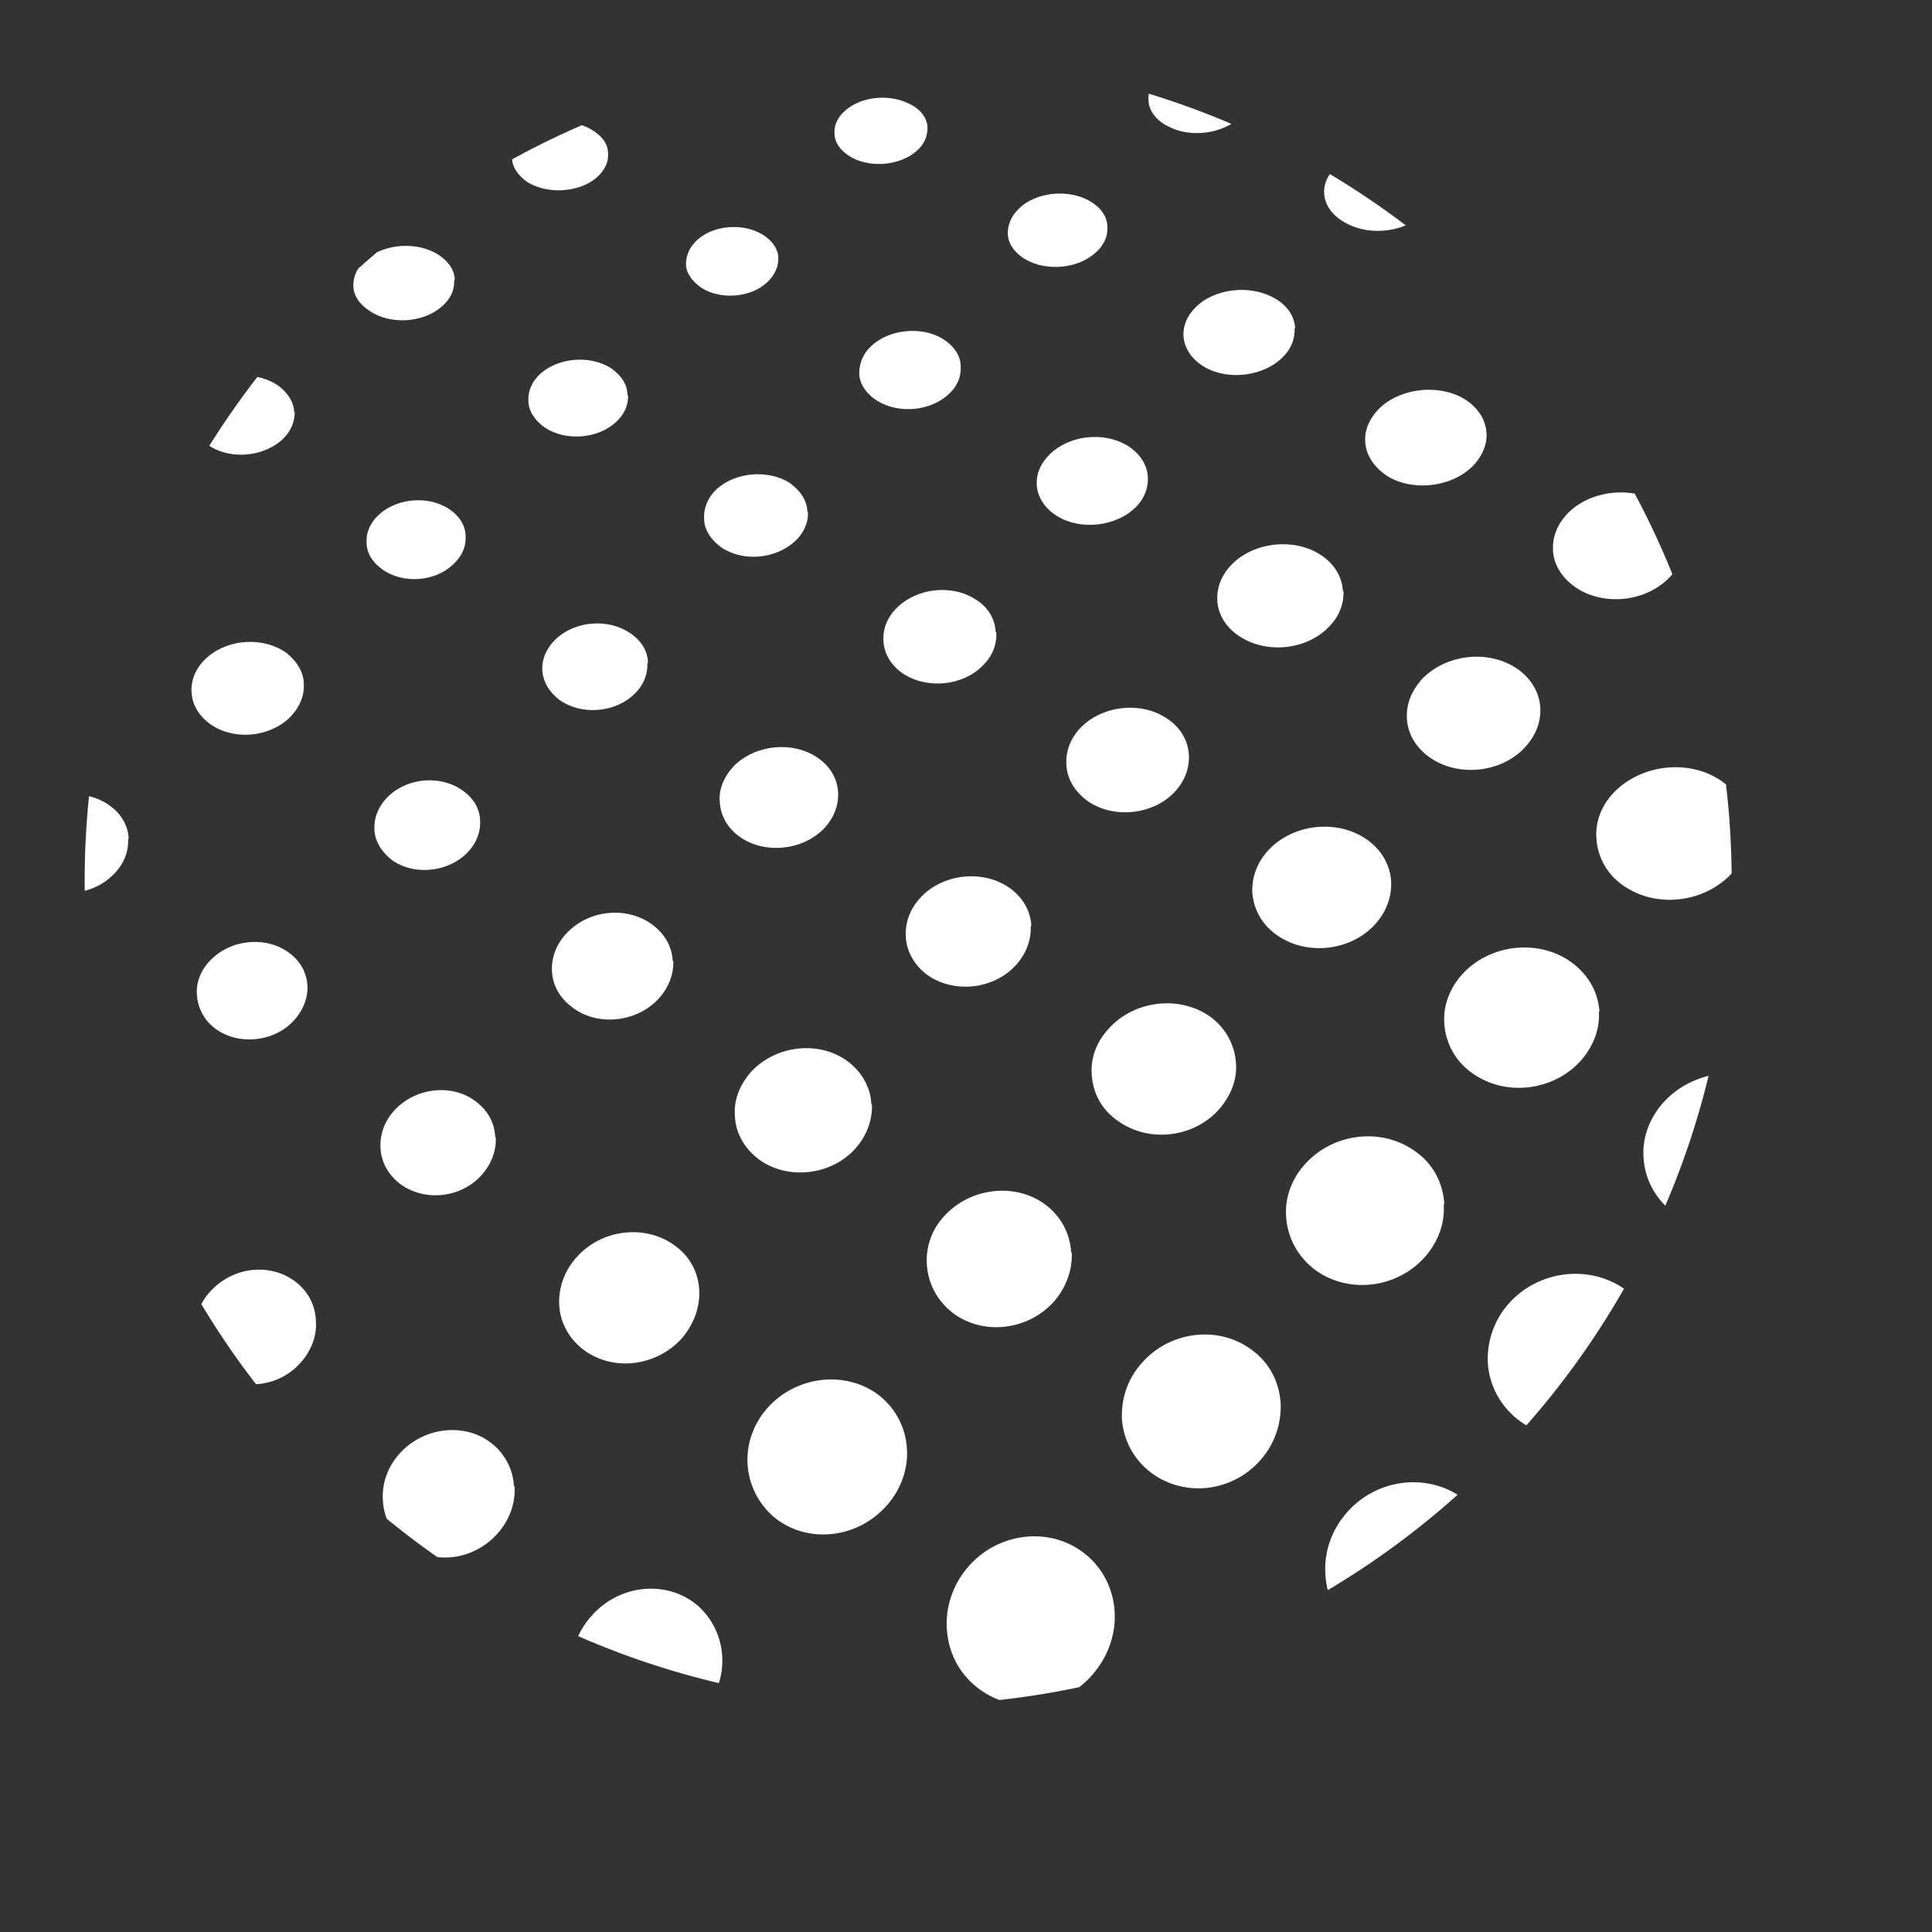 <?xml version="1.0" encoding="UTF-8" standalone="no"?>
<!DOCTYPE svg PUBLIC "-//W3C//DTD SVG 1.1//EN" "http://www.w3.org/Graphics/SVG/1.1/DTD/svg11.dtd">
<svg width="100%" height="100%" viewBox="0 0 32 32" version="1.1" xmlns="http://www.w3.org/2000/svg" xmlns:xlink="http://www.w3.org/1999/xlink" xml:space="preserve" xmlns:serif="http://www.serif.com/" style="fill-rule:evenodd;clip-rule:evenodd;stroke-linejoin:round;stroke-miterlimit:2;">
    <rect x="0" y="0" width="32" height="32" fill="#333333" stroke="none"/>
    <g transform="matrix(1,0,0,1,1.402,0.96)">
        <g>
            <clipPath id="_clip1">
                <path d="M13.64,0C6.11,0 0,6.11 0,13.64C0,21.17 6.11,27.28 13.64,27.28C21.17,27.28 27.28,21.17 27.28,13.64C27.28,6.11 21.17,0 13.64,0Z"/>
            </clipPath>
            <g clip-path="url(#_clip1)">
                <path d="M27.79,1.29C27.78,1.07 27.63,0.86 27.36,0.73C26.9,0.52 26.28,0.62 25.95,0.97C25.81,1.11 25.75,1.28 25.76,1.43C25.77,1.65 25.92,1.86 26.19,1.99C26.65,2.21 27.28,2.1 27.61,1.75C27.74,1.6 27.8,1.44 27.79,1.29" style="fill:white;fill-rule:nonzero;"/>
                <path d="M24.62,-0.15C24.61,-0.34 24.48,-0.52 24.24,-0.63C23.83,-0.82 23.26,-0.73 22.97,-0.44C22.84,-0.31 22.79,-0.17 22.79,-0.03C22.79,0.16 22.93,0.34 23.16,0.45C23.57,0.65 24.14,0.56 24.44,0.25C24.56,0.12 24.62,-0.02 24.61,-0.16" style="fill:white;fill-rule:nonzero;"/>
                <path d="M28.78,5.34C28.77,5.09 28.61,4.85 28.32,4.71C27.84,4.47 27.18,4.58 26.84,4.96C26.7,5.12 26.63,5.31 26.64,5.49C26.65,5.74 26.81,5.98 27.09,6.13C27.57,6.38 28.25,6.27 28.59,5.87C28.73,5.71 28.79,5.52 28.78,5.35" style="fill:white;fill-rule:nonzero;"/>
                <path d="M25.53,3.71C25.52,3.49 25.38,3.28 25.12,3.15C24.68,2.93 24.07,3.03 23.75,3.37C23.61,3.52 23.55,3.69 23.56,3.85C23.57,4.07 23.71,4.28 23.96,4.41C24.4,4.64 25.03,4.54 25.35,4.19C25.48,4.04 25.54,3.87 25.53,3.71" style="fill:white;fill-rule:nonzero;"/>
                <path d="M22.39,2.12C22.38,1.92 22.25,1.73 22.02,1.62C21.61,1.41 21.03,1.5 20.72,1.8C20.59,1.94 20.52,2.09 20.53,2.24C20.54,2.44 20.67,2.62 20.9,2.74C21.31,2.96 21.89,2.88 22.2,2.56C22.33,2.42 22.39,2.27 22.38,2.12" style="fill:white;fill-rule:nonzero;"/>
                <path d="M19.32,0.58C19.32,0.41 19.2,0.25 18.99,0.14C18.62,-0.05 18.09,0.02 17.8,0.29C17.67,0.41 17.61,0.55 17.62,0.69C17.62,0.86 17.74,1.03 17.94,1.13C18.31,1.33 18.85,1.26 19.14,0.98C19.27,0.86 19.33,0.72 19.32,0.58" style="fill:white;fill-rule:nonzero;"/>
                <path d="M26.49,8C26.48,7.74 26.32,7.49 26.04,7.34C25.56,7.08 24.88,7.18 24.53,7.58C24.38,7.75 24.31,7.95 24.32,8.15C24.33,8.41 24.49,8.65 24.76,8.81C25.25,9.09 25.93,8.98 26.29,8.56C26.44,8.38 26.51,8.19 26.5,7.99" style="fill:white;fill-rule:nonzero;"/>
                <path d="M23.22,6.22C23.21,5.99 23.07,5.77 22.82,5.63C22.38,5.39 21.75,5.48 21.42,5.83C21.27,5.99 21.2,6.17 21.21,6.35C21.22,6.58 21.36,6.79 21.6,6.94C22.04,7.19 22.68,7.1 23.02,6.73C23.16,6.57 23.23,6.39 23.22,6.22" style="fill:white;fill-rule:nonzero;"/>
                <path d="M20.05,4.48C20.04,4.28 19.92,4.09 19.69,3.97C19.29,3.75 18.71,3.82 18.4,4.13C18.26,4.27 18.19,4.44 18.2,4.6C18.21,4.8 18.33,4.99 18.55,5.12C18.95,5.35 19.54,5.27 19.85,4.95C19.99,4.81 20.05,4.64 20.04,4.48" style="fill:white;fill-rule:nonzero;"/>
                <path d="M16.94,2.8C16.94,2.63 16.83,2.47 16.63,2.36C16.28,2.17 15.76,2.22 15.48,2.49C15.35,2.61 15.29,2.76 15.29,2.9C15.29,3.07 15.4,3.23 15.59,3.34C15.94,3.54 16.47,3.49 16.76,3.21C16.89,3.09 16.95,2.94 16.94,2.8" style="fill:white;fill-rule:nonzero;"/>
                <path d="M13.96,1.16C13.96,1.01 13.86,0.86 13.68,0.77C13.35,0.59 12.87,0.63 12.6,0.87C12.47,0.98 12.41,1.12 12.42,1.25C12.42,1.4 12.52,1.54 12.69,1.64C13.02,1.83 13.51,1.78 13.78,1.54C13.91,1.43 13.96,1.29 13.96,1.16" style="fill:white;fill-rule:nonzero;"/>
                <path d="M11.16,-0.44C11.16,-0.59 11.05,-0.74 10.87,-0.84C10.53,-1.03 10.01,-0.99 9.72,-0.75C9.58,-0.64 9.51,-0.49 9.52,-0.36C9.52,-0.21 9.62,-0.06 9.8,0.04C10.14,0.24 10.66,0.2 10.96,-0.05C11.1,-0.17 11.16,-0.31 11.16,-0.44" style="fill:white;fill-rule:nonzero;"/>
                <path d="M27.56,12.75C27.54,12.43 27.36,12.12 27.04,11.93C26.48,11.6 25.7,11.73 25.28,12.22C25.1,12.43 25.02,12.69 25.04,12.93C25.06,13.25 25.23,13.56 25.55,13.75C26.12,14.1 26.91,13.96 27.33,13.45C27.5,13.23 27.58,12.98 27.57,12.75" style="fill:white;fill-rule:nonzero;"/>
                <path d="M24.11,10.77C24.1,10.5 23.94,10.24 23.67,10.08C23.18,9.79 22.5,9.9 22.13,10.31C21.97,10.5 21.89,10.71 21.9,10.93C21.91,11.2 22.06,11.45 22.33,11.62C22.82,11.92 23.52,11.82 23.89,11.38C24.05,11.19 24.12,10.98 24.11,10.77" style="fill:white;fill-rule:nonzero;"/>
                <path d="M20.84,8.83C20.83,8.59 20.69,8.36 20.44,8.21C19.99,7.94 19.33,8.03 18.98,8.41C18.82,8.58 18.75,8.79 18.76,8.98C18.77,9.22 18.91,9.45 19.16,9.6C19.62,9.88 20.28,9.79 20.63,9.4C20.79,9.23 20.86,9.02 20.85,8.83" style="fill:white;fill-rule:nonzero;"/>
                <path d="M17.61,6.94C17.6,6.74 17.48,6.55 17.27,6.42C16.87,6.18 16.3,6.25 15.98,6.57C15.83,6.72 15.76,6.89 15.77,7.07C15.78,7.27 15.9,7.46 16.11,7.59C16.5,7.83 17.09,7.76 17.41,7.44C17.56,7.29 17.62,7.11 17.61,6.94" style="fill:white;fill-rule:nonzero;"/>
                <path d="M14.51,5.11C14.51,4.93 14.4,4.77 14.21,4.65C13.86,4.44 13.33,4.49 13.03,4.77C12.89,4.9 12.83,5.06 12.83,5.22C12.83,5.39 12.94,5.56 13.13,5.68C13.49,5.9 14.02,5.85 14.32,5.56C14.46,5.43 14.52,5.27 14.51,5.11" style="fill:white;fill-rule:nonzero;"/>
                <path d="M11.49,3.32C11.49,3.17 11.39,3.02 11.22,2.92C10.9,2.73 10.42,2.77 10.15,3.01C10.02,3.13 9.96,3.27 9.96,3.41C9.96,3.56 10.06,3.7 10.22,3.81C10.54,4.01 11.03,3.97 11.3,3.72C11.43,3.6 11.49,3.46 11.49,3.32" style="fill:white;fill-rule:nonzero;"/>
                <path d="M8.67,1.58C8.67,1.43 8.57,1.29 8.4,1.19C8.07,0.99 7.57,1.02 7.28,1.26C7.14,1.38 7.07,1.52 7.08,1.66C7.08,1.81 7.18,1.95 7.34,2.06C7.67,2.26 8.18,2.23 8.47,1.99C8.61,1.87 8.68,1.73 8.67,1.58" style="fill:white;fill-rule:nonzero;"/>
                <path d="M5.96,-0.12C5.96,-0.27 5.86,-0.42 5.68,-0.53C5.33,-0.74 4.78,-0.72 4.46,-0.48C4.3,-0.36 4.22,-0.2 4.23,-0.05C4.24,0.1 4.33,0.25 4.51,0.36C4.87,0.58 5.42,0.56 5.74,0.3C5.9,0.18 5.97,0.02 5.97,-0.13" style="fill:white;fill-rule:nonzero;"/>
                <path d="M28.62,18.01C28.6,17.63 28.4,17.26 28.04,17.03C27.42,16.64 26.55,16.79 26.09,17.37C25.89,17.63 25.8,17.92 25.82,18.21C25.84,18.59 26.04,18.95 26.39,19.18C27.02,19.6 27.9,19.44 28.36,18.84C28.55,18.58 28.64,18.29 28.62,18.01" style="fill:white;fill-rule:nonzero;"/>
                <path d="M25.09,15.8C25.07,15.46 24.89,15.15 24.57,14.94C24.01,14.58 23.21,14.7 22.78,15.22C22.59,15.45 22.5,15.73 22.52,15.99C22.54,16.32 22.71,16.64 23.02,16.84C23.59,17.22 24.4,17.09 24.83,16.55C25.01,16.32 25.1,16.05 25.08,15.79" style="fill:white;fill-rule:nonzero;"/>
                <path d="M21.64,13.65C21.63,13.37 21.47,13.09 21.2,12.92C20.7,12.6 19.98,12.7 19.59,13.14C19.41,13.34 19.33,13.59 19.34,13.82C19.36,14.1 19.5,14.37 19.78,14.55C20.28,14.88 21.01,14.78 21.4,14.32C21.57,14.12 21.65,13.88 21.64,13.64" style="fill:white;fill-rule:nonzero;"/>
                <path d="M18.29,11.55C18.28,11.31 18.15,11.08 17.91,10.93C17.48,10.65 16.84,10.73 16.49,11.1C16.32,11.28 16.25,11.49 16.26,11.7C16.27,11.94 16.4,12.16 16.63,12.32C17.07,12.61 17.72,12.53 18.07,12.14C18.23,11.96 18.3,11.75 18.29,11.55" style="fill:white;fill-rule:nonzero;"/>
                <path d="M15.09,9.51C15.08,9.3 14.97,9.1 14.76,8.97C14.36,8.71 13.78,8.78 13.45,9.11C13.29,9.27 13.22,9.46 13.23,9.65C13.24,9.86 13.35,10.06 13.56,10.2C13.96,10.46 14.55,10.4 14.88,10.06C15.04,9.9 15.11,9.71 15.1,9.52" style="fill:white;fill-rule:nonzero;"/>
                <path d="M11.97,7.52C11.97,7.34 11.86,7.17 11.68,7.04C11.32,6.81 10.78,6.86 10.47,7.14C10.32,7.28 10.25,7.46 10.26,7.63C10.26,7.81 10.37,7.98 10.55,8.11C10.91,8.35 11.45,8.3 11.77,8C11.92,7.86 11.99,7.68 11.98,7.52" style="fill:white;fill-rule:nonzero;"/>
                <path d="M8.99,5.58C8.99,5.41 8.89,5.26 8.72,5.14C8.38,4.92 7.86,4.96 7.56,5.22C7.41,5.35 7.34,5.52 7.35,5.68C7.35,5.84 7.45,6 7.62,6.12C7.96,6.35 8.49,6.31 8.79,6.04C8.94,5.91 9.01,5.74 9,5.59" style="fill:white;fill-rule:nonzero;"/>
                <path d="M6.13,3.68C6.13,3.52 6.03,3.37 5.86,3.26C5.52,3.04 4.99,3.07 4.68,3.32C4.52,3.45 4.45,3.61 4.45,3.77C4.45,3.93 4.55,4.08 4.72,4.19C5.06,4.42 5.59,4.39 5.9,4.13C6.06,4 6.13,3.84 6.12,3.68" style="fill:white;fill-rule:nonzero;"/>
                <path d="M3.48,1.83C3.48,1.66 3.37,1.49 3.18,1.36C2.79,1.11 2.18,1.13 1.81,1.4C1.62,1.54 1.53,1.73 1.54,1.91C1.54,2.08 1.65,2.25 1.83,2.38C2.22,2.64 2.84,2.62 3.21,2.33C3.4,2.19 3.48,2 3.48,1.82" style="fill:white;fill-rule:nonzero;"/>
                <path d="M0.76,0.03C0.76,-0.13 0.66,-0.29 0.47,-0.41C0.09,-0.66 -0.51,-0.65 -0.88,-0.39C-1.08,-0.26 -1.17,-0.08 -1.16,0.1C-1.16,0.26 -1.06,0.42 -0.88,0.54C-0.5,0.8 0.11,0.79 0.48,0.52C0.67,0.38 0.76,0.21 0.75,0.03" style="fill:white;fill-rule:nonzero;"/>
                <path d="M29.73,23.82C29.71,23.37 29.48,22.94 29.08,22.67C28.39,22.21 27.43,22.38 26.93,23.06C26.71,23.36 26.61,23.71 26.63,24.05C26.65,24.49 26.87,24.92 27.26,25.19C27.96,25.69 28.94,25.51 29.44,24.8C29.65,24.5 29.74,24.15 29.73,23.82" style="fill:white;fill-rule:nonzero;"/>
                <path d="M26.05,21.37C26.03,20.98 25.84,20.61 25.49,20.38C24.87,19.96 24,20.1 23.53,20.7C23.32,20.97 23.23,21.29 23.24,21.6C23.26,21.98 23.45,22.35 23.79,22.59C24.41,23.03 25.3,22.89 25.77,22.26C25.97,21.99 26.06,21.68 26.05,21.37" style="fill:white;fill-rule:nonzero;"/>
                <path d="M22.52,18.98C22.5,18.63 22.33,18.3 22.01,18.09C21.44,17.7 20.63,17.82 20.18,18.36C19.97,18.61 19.88,18.91 19.9,19.19C19.92,19.53 20.09,19.86 20.39,20.08C20.96,20.49 21.79,20.37 22.24,19.81C22.44,19.56 22.53,19.27 22.51,18.99" style="fill:white;fill-rule:nonzero;"/>
                <path d="M19.07,16.65C19.05,16.35 18.9,16.06 18.63,15.87C18.12,15.52 17.37,15.61 16.95,16.09C16.75,16.31 16.66,16.58 16.68,16.84C16.7,17.14 16.84,17.42 17.12,17.61C17.64,17.98 18.4,17.88 18.81,17.39C19,17.16 19.09,16.9 19.07,16.65" style="fill:white;fill-rule:nonzero;"/>
                <path d="M15.68,14.38C15.67,14.13 15.54,13.9 15.31,13.74C14.87,13.44 14.22,13.51 13.85,13.9C13.67,14.09 13.59,14.32 13.6,14.55C13.61,14.79 13.74,15.03 13.96,15.19C14.4,15.5 15.06,15.43 15.43,15.02C15.6,14.83 15.68,14.6 15.67,14.38" style="fill:white;fill-rule:nonzero;"/>
                <path d="M12.48,12.17C12.47,11.95 12.36,11.74 12.14,11.59C11.73,11.31 11.12,11.37 10.76,11.72C10.59,11.9 10.5,12.11 10.52,12.32C10.53,12.54 10.64,12.75 10.85,12.9C11.26,13.19 11.88,13.13 12.24,12.77C12.41,12.59 12.49,12.38 12.48,12.17" style="fill:white;fill-rule:nonzero;"/>
                <path d="M9.33,10.02C9.33,9.83 9.22,9.65 9.04,9.53C8.68,9.28 8.13,9.32 7.81,9.62C7.65,9.77 7.57,9.96 7.58,10.14C7.59,10.32 7.69,10.5 7.86,10.63C8.22,10.89 8.78,10.85 9.1,10.54C9.26,10.39 9.33,10.2 9.32,10.02" style="fill:white;fill-rule:nonzero;"/>
                <path d="M6.31,7.92C6.31,7.75 6.21,7.59 6.05,7.48C5.72,7.25 5.2,7.28 4.89,7.55C4.73,7.69 4.66,7.86 4.67,8.03C4.67,8.19 4.76,8.35 4.93,8.47C5.26,8.71 5.79,8.68 6.09,8.4C6.25,8.26 6.32,8.09 6.31,7.92" style="fill:white;fill-rule:nonzero;"/>
                <path d="M3.47,5.87C3.47,5.71 3.37,5.55 3.21,5.43C2.87,5.19 2.33,5.21 2.01,5.47C1.84,5.61 1.76,5.78 1.77,5.96C1.77,6.12 1.86,6.28 2.03,6.4C2.37,6.65 2.91,6.62 3.24,6.35C3.41,6.21 3.48,6.03 3.48,5.86" style="fill:white;fill-rule:nonzero;"/>
                <path d="M0.76,3.87C0.76,3.7 0.66,3.53 0.48,3.41C0.11,3.15 -0.49,3.16 -0.86,3.44C-1.06,3.59 -1.15,3.78 -1.14,3.97C-1.14,4.14 -1.04,4.31 -0.87,4.43C-0.5,4.7 0.11,4.69 0.48,4.4C0.67,4.25 0.76,4.06 0.75,3.87" style="fill:white;fill-rule:nonzero;"/>
                <path d="M27.04,27.51C27.02,27.06 26.8,26.63 26.42,26.36C25.75,25.87 24.8,26.04 24.29,26.73C24.06,27.04 23.96,27.41 23.98,27.77C24,28.21 24.21,28.64 24.58,28.92C25.26,29.43 26.23,29.26 26.74,28.55C26.96,28.24 27.06,27.87 27.04,27.52" style="fill:white;fill-rule:nonzero;"/>
                <path d="M23.36,24.86C23.34,24.47 23.15,24.09 22.82,23.85C22.21,23.41 21.33,23.54 20.85,24.16C20.63,24.44 20.53,24.78 20.55,25.11C20.57,25.5 20.75,25.87 21.08,26.12C21.69,26.59 22.59,26.45 23.07,25.81C23.29,25.52 23.38,25.19 23.36,24.87" style="fill:white;fill-rule:nonzero;"/>
                <path d="M19.81,22.29C19.79,21.94 19.63,21.61 19.32,21.39C18.76,20.98 17.94,21.09 17.48,21.65C17.26,21.91 17.17,22.23 17.18,22.53C17.2,22.87 17.36,23.2 17.66,23.43C18.23,23.86 19.06,23.75 19.52,23.17C19.73,22.91 19.82,22.59 19.81,22.29" style="fill:white;fill-rule:nonzero;"/>
                <path d="M16.34,19.78C16.32,19.48 16.18,19.19 15.91,18.99C15.41,18.62 14.66,18.71 14.23,19.19C14.02,19.42 13.93,19.71 13.95,19.99C13.97,20.29 14.11,20.57 14.37,20.78C14.88,21.17 15.64,21.08 16.07,20.58C16.27,20.34 16.36,20.06 16.35,19.79" style="fill:white;fill-rule:nonzero;"/>
                <path d="M13.03,17.33C13.02,17.06 12.88,16.8 12.64,16.62C12.17,16.27 11.46,16.35 11.05,16.78C10.85,17 10.75,17.26 10.77,17.52C10.78,17.79 10.91,18.04 11.15,18.23C11.62,18.59 12.35,18.52 12.76,18.07C12.96,17.85 13.05,17.58 13.04,17.33" style="fill:white;fill-rule:nonzero;"/>
                <path d="M9.74,14.96C9.73,14.73 9.62,14.52 9.41,14.36C9,14.05 8.37,14.1 8,14.48C7.81,14.67 7.73,14.9 7.74,15.12C7.75,15.35 7.86,15.56 8.07,15.72C8.48,16.04 9.12,15.98 9.49,15.6C9.67,15.41 9.76,15.18 9.75,14.95" style="fill:white;fill-rule:nonzero;"/>
                <path d="M6.55,12.64C6.55,12.45 6.45,12.27 6.27,12.14C5.92,11.88 5.37,11.91 5.04,12.22C4.87,12.38 4.79,12.58 4.8,12.77C4.8,12.95 4.9,13.13 5.07,13.27C5.42,13.54 5.98,13.5 6.31,13.19C6.48,13.03 6.56,12.83 6.55,12.64" style="fill:white;fill-rule:nonzero;"/>
                <path d="M3.63,10.37C3.63,10.18 3.52,10 3.35,9.86C2.98,9.59 2.4,9.61 2.04,9.92C1.85,10.08 1.76,10.29 1.77,10.5C1.78,10.69 1.87,10.87 2.05,11.01C2.42,11.3 3.01,11.27 3.37,10.95C3.55,10.78 3.64,10.58 3.63,10.37" style="fill:white;fill-rule:nonzero;"/>
                <path d="M0.75,8.16C0.75,7.98 0.65,7.81 0.47,7.67C0.11,7.39 -0.49,7.41 -0.86,7.7C-1.06,7.86 -1.15,8.06 -1.14,8.27C-1.14,8.45 -1.04,8.62 -0.87,8.76C-0.5,9.05 0.1,9.03 0.46,8.73C0.65,8.57 0.74,8.36 0.73,8.16" style="fill:white;fill-rule:nonzero;"/>
                <path d="M20.65,28.5C20.63,28.07 20.44,27.67 20.09,27.4C19.44,26.9 18.5,27.03 17.97,27.71C17.72,28.03 17.61,28.42 17.63,28.8C17.65,29.22 17.84,29.62 18.18,29.9C18.83,30.43 19.8,30.28 20.33,29.58C20.57,29.25 20.68,28.87 20.66,28.5" style="fill:white;fill-rule:nonzero;"/>
                <path d="M17.06,25.74C17.04,25.37 16.87,25.01 16.56,24.77C15.98,24.31 15.1,24.42 14.61,25.02C14.37,25.31 14.26,25.67 14.28,26.01C14.3,26.38 14.46,26.73 14.77,26.98C15.36,27.46 16.25,27.35 16.74,26.72C16.97,26.43 17.08,26.08 17.06,25.74" style="fill:white;fill-rule:nonzero;"/>
                <path d="M13.62,23.04C13.6,22.7 13.45,22.39 13.17,22.16C12.62,21.73 11.79,21.82 11.31,22.36C11.07,22.63 10.96,22.97 10.98,23.29C11,23.62 11.15,23.94 11.42,24.17C11.97,24.62 12.81,24.53 13.3,23.96C13.53,23.69 13.64,23.36 13.62,23.04" style="fill:white;fill-rule:nonzero;"/>
                <path d="M10.18,20.42C10.17,20.14 10.04,19.87 9.8,19.69C9.33,19.32 8.6,19.38 8.17,19.84C7.95,20.07 7.85,20.36 7.86,20.64C7.87,20.92 8,21.18 8.23,21.37C8.71,21.76 9.44,21.69 9.88,21.22C10.09,20.98 10.19,20.7 10.18,20.42" style="fill:white;fill-rule:nonzero;"/>
                <path d="M6.8,17.87C6.79,17.65 6.69,17.45 6.5,17.3C6.12,16.99 5.52,17.04 5.16,17.4C4.97,17.59 4.89,17.82 4.9,18.05C4.91,18.27 5.01,18.47 5.2,18.63C5.59,18.94 6.19,18.9 6.55,18.53C6.73,18.34 6.82,18.11 6.81,17.88" style="fill:white;fill-rule:nonzero;"/>
                <path d="M3.69,15.37C3.68,15.17 3.59,14.98 3.41,14.84C3.05,14.55 2.47,14.58 2.12,14.91C1.93,15.08 1.84,15.31 1.86,15.52C1.87,15.71 1.96,15.91 2.13,16.05C2.49,16.35 3.08,16.32 3.43,15.98C3.61,15.8 3.7,15.58 3.69,15.37" style="fill:white;fill-rule:nonzero;"/>
                <path d="M0.73,12.93C0.72,12.74 0.63,12.55 0.45,12.41C0.08,12.11 -0.52,12.13 -0.89,12.46C-1.09,12.64 -1.19,12.86 -1.18,13.09C-1.17,13.28 -1.08,13.47 -0.91,13.61C-0.54,13.92 0.07,13.9 0.44,13.56C0.64,13.38 0.73,13.16 0.72,12.94" style="fill:white;fill-rule:nonzero;"/>
                <path d="M10.56,26.47C10.54,26.15 10.4,25.85 10.15,25.63C9.64,25.2 8.85,25.28 8.39,25.81C8.15,26.08 8.04,26.42 8.06,26.75C8.08,27.06 8.21,27.37 8.46,27.58C8.97,28.03 9.78,27.94 10.24,27.4C10.47,27.13 10.58,26.79 10.56,26.47" style="fill:white;fill-rule:nonzero;"/>
                <path d="M7.11,23.66C7.1,23.4 6.98,23.15 6.77,22.97C6.34,22.6 5.65,22.66 5.24,23.09C5.02,23.32 4.92,23.61 4.94,23.89C4.95,24.15 5.07,24.4 5.28,24.58C5.72,24.97 6.41,24.91 6.83,24.45C7.04,24.22 7.14,23.93 7.12,23.65" style="fill:white;fill-rule:nonzero;"/>
                <path d="M3.83,20.91C3.82,20.68 3.72,20.46 3.53,20.3C3.13,19.96 2.51,20 2.12,20.39C1.91,20.59 1.82,20.86 1.83,21.12C1.84,21.35 1.94,21.57 2.13,21.73C2.53,22.08 3.17,22.04 3.55,21.64C3.75,21.43 3.85,21.17 3.83,20.92" style="fill:white;fill-rule:nonzero;"/>
                <path d="M0.74,18.22C0.73,18 0.63,17.79 0.45,17.63C0.06,17.29 -0.58,17.32 -0.98,17.69C-1.2,17.89 -1.3,18.16 -1.29,18.41C-1.28,18.63 -1.18,18.84 -1.01,18.99C-0.62,19.34 0.03,19.31 0.43,18.92C0.64,18.72 0.74,18.45 0.73,18.2" style="fill:white;fill-rule:nonzero;"/>
                <path d="M4.01,27.04C4,26.77 3.88,26.5 3.67,26.31C3.22,25.9 2.51,25.96 2.06,26.43C1.82,26.68 1.71,27.01 1.73,27.32C1.75,27.59 1.86,27.85 2.06,28.04C2.51,28.46 3.24,28.4 3.69,27.92C3.92,27.67 4.03,27.35 4.01,27.04" style="fill:white;fill-rule:nonzero;"/>
                <path d="M0.71,24.09C0.7,23.85 0.6,23.62 0.41,23.45C0,23.08 -0.66,23.12 -1.08,23.53C-1.31,23.76 -1.42,24.05 -1.4,24.34C-1.39,24.58 -1.29,24.81 -1.1,24.98C-0.69,25.36 -0.02,25.32 0.39,24.89C0.61,24.66 0.72,24.37 0.7,24.09" style="fill:white;fill-rule:nonzero;"/>
            </g>
        </g>
    </g>
</svg>
